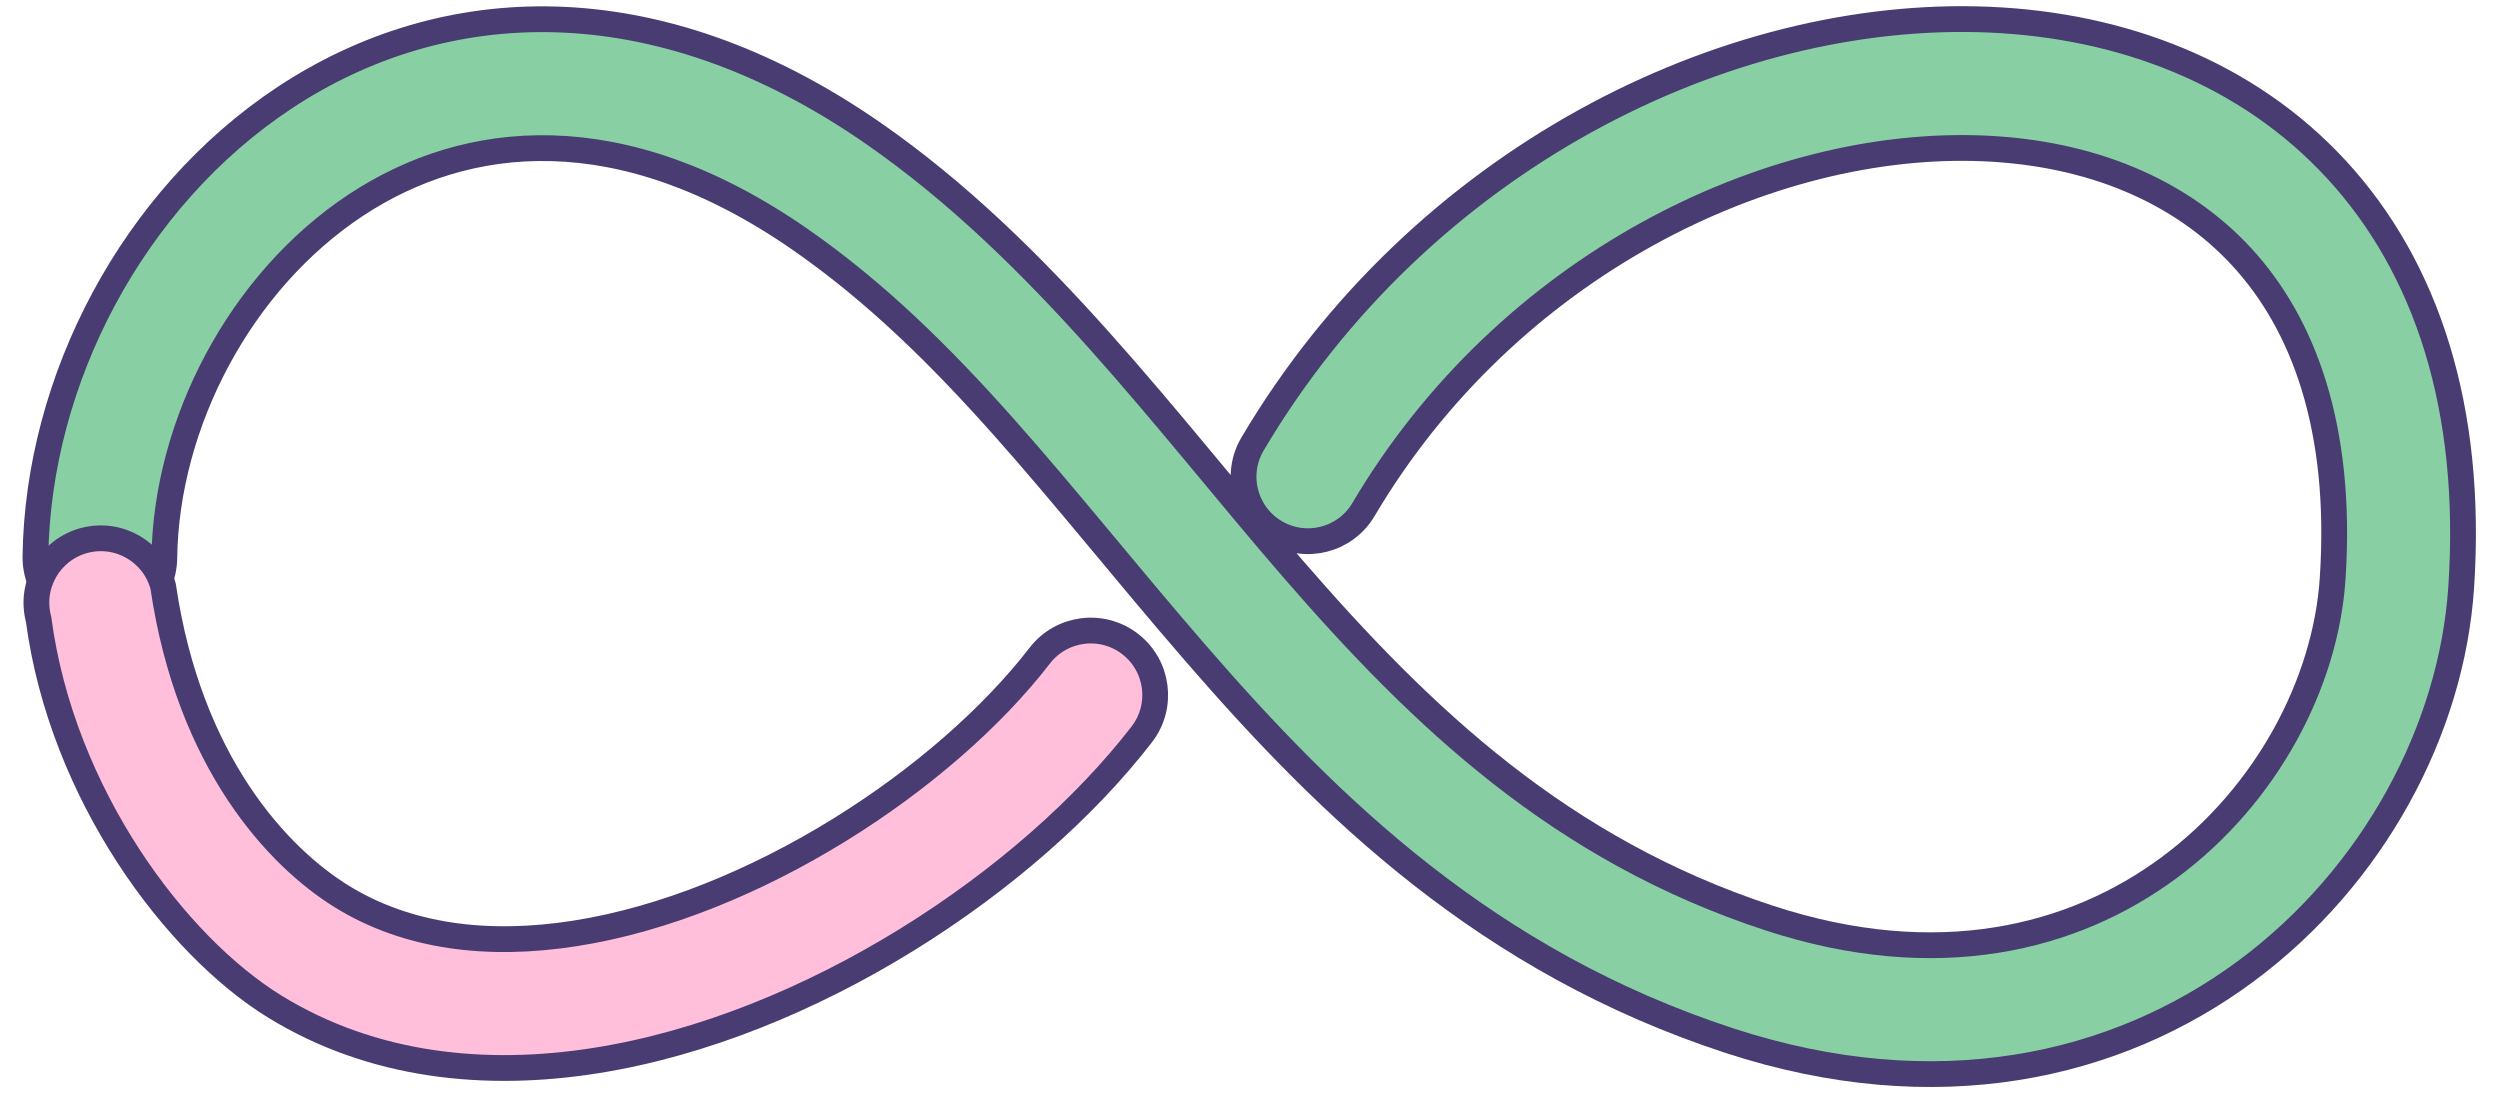 <svg width="97" height="43" viewBox="0 0 97 43" fill="none" xmlns="http://www.w3.org/2000/svg">
<path d="M48.599 17.226C55.115 6.209 66.958 0.333 77.168 0.762C82.312 0.978 87.191 2.812 90.665 6.589C94.159 10.388 95.957 15.855 95.494 22.791C95.126 28.311 92.098 34.011 87.138 37.683C82.092 41.419 75.124 43.002 67.098 40.376C57.704 37.301 51.597 31.354 46.389 25.344C41.065 19.202 36.919 13.364 31.037 9.283C24.089 4.461 18.092 5.13 13.808 7.958C9.328 10.917 6.444 16.416 6.375 21.658C6.357 23.038 5.223 24.143 3.842 24.125C2.462 24.106 1.357 22.972 1.375 21.591C1.465 14.749 5.145 7.686 11.053 3.786C17.157 -0.245 25.374 -0.732 33.887 5.175C40.453 9.731 45.269 16.418 50.167 22.07C55.181 27.855 60.557 32.974 68.653 35.623C75.163 37.754 80.44 36.421 84.163 33.664C87.973 30.844 90.238 26.478 90.506 22.459C90.898 16.576 89.358 12.555 86.985 9.974C84.591 7.372 81.075 5.931 76.958 5.758C68.647 5.409 58.51 10.289 52.902 19.771C52.199 20.959 50.666 21.353 49.478 20.65C48.289 19.947 47.896 18.414 48.599 17.226Z" fill="#88D0A3" stroke="#483C72" stroke-linecap="round"/>
<path d="M3.27 20.97C4.604 20.616 5.974 21.41 6.329 22.744C7.335 29.589 10.79 33.265 13.282 34.797C15.801 36.344 18.907 36.752 22.322 36.215C29.272 35.12 36.647 30.228 40.343 25.438C41.186 24.345 42.757 24.143 43.849 24.987C44.942 25.831 45.144 27.4 44.301 28.493C39.905 34.189 31.436 39.84 23.099 41.153C18.871 41.819 14.472 41.397 10.664 39.057C6.829 36.701 2.403 30.835 1.497 24.029C1.142 22.695 1.936 21.325 3.27 20.97Z" fill="#FFBFDB" stroke="#483C72" stroke-linecap="round"/>
</svg>
